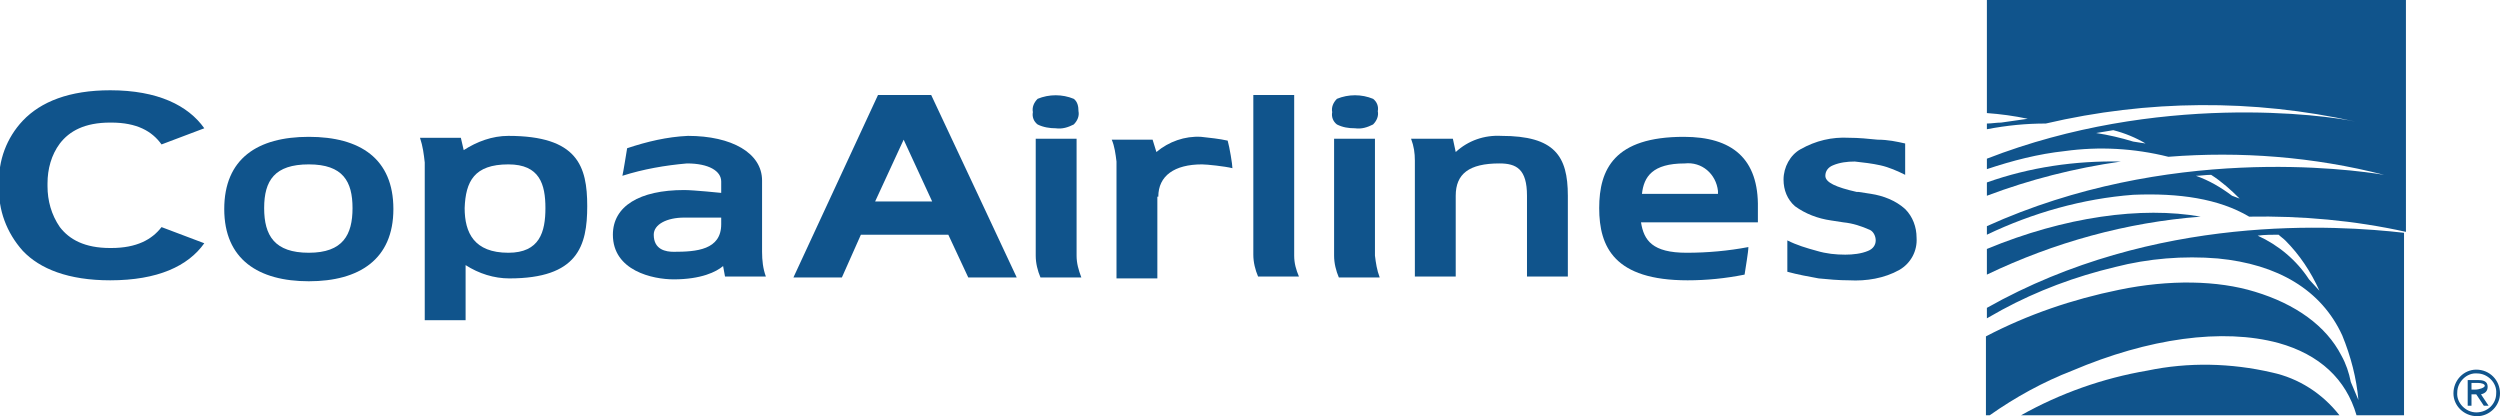 <?xml version="1.0" encoding="utf-8"?>
<!-- Generator: Adobe Illustrator 26.0.0, SVG Export Plug-In . SVG Version: 6.00 Build 0)  -->
<svg version="1.1" id="Layer_1" xmlns="http://www.w3.org/2000/svg" xmlns:xlink="http://www.w3.org/1999/xlink" x="0px" y="0px"
	 viewBox="0 0 263.1 43.8" style="enable-background:new 0 0 263.1 43.8;" xml:space="preserve">
<style type="text/css">
	.st0{fill-rule:evenodd;clip-rule:evenodd;fill:#10548C;}
</style>
<g id="Navigation">
	<g id="GlobalNav_Guest_Large">
		<g id="LOGO">
			<g id="Group">
				<path id="Fill-65" class="st0" d="M98.1,21.2l-3-6.5l-3,6.5H98.1z M92.4,10H98c1,2.1,9,19.2,9,19.2h-5.1l-2.1-4.5h-9.2l-2,4.5
					h-5.1L92.4,10z"/>
				<path id="Fill-66" class="st0" d="M158,14.3c-1.8-0.1-3.5,0.5-4.8,1.7l-0.3-1.4h-4.4c0.3,0.8,0.4,1.5,0.4,2.3v12.2h4.3v-8.5
					c0-2.3,1.4-3.4,4.6-3.4c1.8,0,2.9,0.6,2.9,3.4v8.5h4.3v-8.5C165,16.4,163.6,14.3,158,14.3"/>
				<path id="Fill-67" class="st0" d="M172.8,20.4c0.2-1.8,1.1-3.2,4.5-3.2c1.8-0.2,3.3,1.1,3.5,2.9c0,0.1,0,0.2,0,0.3
					C180.8,20.4,172.8,20.4,172.8,20.4z M177.2,14.4c-7.3,0-8.9,3.4-8.9,7.5s1.6,7.6,9.3,7.6c2,0,4-0.2,6-0.6
					c0.1-0.7,0.4-2.4,0.4-2.9c-2.1,0.4-4.3,0.6-6.5,0.6c-3.6,0-4.5-1.3-4.8-3.2H185v-1.5C185.1,16.7,182.3,14.4,177.2,14.4
					L177.2,14.4z"/>
				<path id="Fill-68" class="st0" d="M32.5,26.6c-3.6,0-4.7-1.8-4.7-4.7s1.1-4.6,4.7-4.6s4.6,1.8,4.6,4.6S36.1,26.6,32.5,26.6
					 M32.5,14.4c-5.4,0-8.9,2.3-8.9,7.6s3.6,7.6,8.9,7.6s8.9-2.3,8.9-7.6S37.9,14.4,32.5,14.4"/>
				<path id="Fill-69" class="st0" d="M75.9,23.6c0,2.7-2.6,2.9-5,2.9c-0.8,0-2.1-0.2-2.1-1.8c0-1.1,1.4-1.8,3.2-1.8h3.9V23.6z
					 M80.2,19c0-2.9-3.2-4.7-7.8-4.7c-2.2,0.1-4.3,0.6-6.4,1.3c-0.1,0.6-0.4,2.5-0.5,2.9c2.2-0.7,4.5-1.1,6.8-1.3
					c2.3,0,3.6,0.8,3.6,1.9v1.2c0,0-2.9-0.3-3.9-0.3c-4.7,0-7.5,1.7-7.5,4.7c0,3.8,4.2,4.7,6.4,4.7c2.9,0,4.5-0.8,5.2-1.4l0.2,1.1
					h4.3c-0.3-0.8-0.4-1.7-0.4-2.6C80.2,26.5,80.2,19,80.2,19z"/>
				<path id="Fill-70" class="st0" d="M11.6,9.5c5,0,8.2,1.6,9.9,4L17,15.2c-1-1.4-2.6-2.3-5.3-2.3h-0.1c-2.7,0-4.3,0.9-5.3,2.2
					C5.4,16.3,5,17.8,5,19.3v0.3l0,0c0,1.5,0.4,3,1.3,4.3c1,1.3,2.6,2.2,5.3,2.2h0.1c2.7,0,4.3-0.9,5.3-2.2l4.5,1.7
					c-1.7,2.4-4.9,3.9-9.9,3.9l0,0c-4.4,0-7.4-1.2-9.2-3.1c-1.7-1.9-2.6-4.3-2.5-6.8v-0.2c-0.1-2.5,0.8-4.9,2.5-6.7
					C4.3,10.7,7.3,9.5,11.6,9.5"/>
				<path id="Fill-71" class="st0" d="M136.2,26.9V10h-4.3v16.8c0,0.8,0.2,1.6,0.5,2.3h4.3C136.4,28.4,136.2,27.7,136.2,26.9"/>
				<path id="Fill-72" class="st0" d="M121.9,20.7c0-2.2,1.7-3.4,4.6-3.4c0.5,0,2.4,0.2,3.2,0.4c0-0.4-0.3-2.2-0.5-2.9
					c-0.9-0.2-1.9-0.3-2.8-0.4c-1.7-0.1-3.4,0.5-4.7,1.6l-0.4-1.3H117c0.3,0.7,0.4,1.5,0.5,2.3v12.3h4.3v-8.6H121.9z"/>
				<path id="Fill-73" class="st0" d="M53.5,26.6c-3.6,0-4.6-2.1-4.6-4.7c0.1-2.8,1-4.6,4.6-4.6c3.3,0,3.9,2.1,3.9,4.6
					S56.8,26.6,53.5,26.6 M53.5,14.3c-1.7,0-3.3,0.6-4.7,1.5c0,0-0.2-0.9-0.3-1.3h-4.3c0.3,0.9,0.4,1.7,0.5,2.6v16.6H49v-5.8
					c1.4,0.9,3,1.4,4.6,1.4c7.2,0,8.2-3.4,8.2-7.6S60.8,14.3,53.5,14.3"/>
				<path id="Fill-74" class="st0" d="M200.5,15.1v3.3c-0.8-0.4-1.7-0.8-2.6-1c-0.9-0.2-1.8-0.3-2.7-0.4c-0.8,0-1.6,0.1-2.3,0.4
					c-0.5,0.2-0.8,0.6-0.8,1.1c0,0.7,1.1,1.2,3.3,1.7h0.2l1.3,0.2c1.3,0.2,2.6,0.7,3.6,1.6c0.8,0.8,1.2,1.9,1.2,3
					c0.1,1.4-0.6,2.7-1.8,3.4c-1.6,0.9-3.5,1.2-5.3,1.1c-1.1,0-2.2-0.1-3.2-0.2c-1.1-0.2-2.2-0.4-3.3-0.7v-3.3c1,0.5,2,0.8,3.1,1.1
					c1,0.3,2,0.4,3,0.4c0.8,0,1.7-0.1,2.4-0.4c0.5-0.2,0.8-0.6,0.8-1.1c0-0.4-0.2-0.9-0.6-1.1c-0.9-0.4-1.8-0.7-2.8-0.8l-1.3-0.2
					c-1.4-0.2-2.7-0.7-3.8-1.5c-0.8-0.7-1.2-1.7-1.2-2.8c0-1.3,0.7-2.6,1.8-3.2c1.6-0.9,3.3-1.3,5.1-1.2c1,0,2,0.1,3,0.2
					C198.7,14.7,199.6,14.9,200.5,15.1"/>
				<path id="Fill-75" class="st0" d="M142.6,13.5c0.7,0.1,1.3-0.1,1.9-0.4c0.4-0.4,0.6-0.9,0.5-1.4c0.1-0.5-0.1-1-0.5-1.3
					c-1.2-0.5-2.6-0.5-3.8,0c-0.4,0.4-0.6,0.9-0.5,1.4c-0.1,0.5,0.1,1,0.5,1.3C141.3,13.4,141.9,13.5,142.6,13.5 M144.7,26.9V14.6
					h-4.3v12.3c0,0.8,0.2,1.6,0.5,2.3h4.3C144.9,28.4,144.8,27.7,144.7,26.9"/>
				<path id="Fill-76" class="st0" d="M111.1,13.5c0.7,0.1,1.3-0.1,1.9-0.4c0.4-0.4,0.6-0.9,0.5-1.4c0-0.5-0.1-1-0.5-1.3
					c-1.2-0.5-2.6-0.5-3.8,0c-0.4,0.4-0.6,0.9-0.5,1.4c-0.1,0.5,0.1,1,0.5,1.3C109.8,13.4,110.5,13.5,111.1,13.5 M113.3,26.9V14.6
					H109v12.3c0,0.8,0.2,1.6,0.5,2.3h4.3C113.5,28.4,113.3,27.7,113.3,26.9"/>
				<path id="Fill-77" class="st0" d="M260.5,41h-0.4v-0.7h0.7c0.3,0,0.7,0.1,0.7,0.3S260.9,41,260.5,41 M261.8,40.7
					c0-0.6-0.5-0.7-1-0.7h-1.1v2.7h0.4v-1.2h0.5l0.8,1.2h0.5l-0.8-1.2C261.5,41.4,261.8,41.2,261.8,40.7"/>
				<path id="Fill-78" class="st0" d="M260.6,43.4c-1.1,0-2.1-1-2-2.1c0-1.1,1-2.1,2.1-2c1.1,0,2.1,1,2,2.1
					C262.7,42.5,261.8,43.4,260.6,43.4 M260.6,38.9c-1.3,0-2.4,1.1-2.4,2.5c0,1.3,1.1,2.4,2.5,2.4c1.3,0,2.4-1.1,2.4-2.4
					C263.1,40,262,38.9,260.6,38.9C260.7,38.9,260.6,38.9,260.6,38.9"/>
				<path id="Fill-79" class="st0" d="M209.1,19.2v1.4c4.5-1.7,9.2-2.9,14.1-3.6C218.4,16.9,213.6,17.6,209.1,19.2"/>
				<path id="Fill-80" class="st0" d="M234.9,20.6c-1.2-0.9-2.4-1.6-3.8-2.1c0.5,0,1-0.1,1.6-0.1c1.1,0.7,2.1,1.6,3,2.5L234.9,20.6z
					 M224.5,14.9c-1.3-0.4-2.6-0.7-3.9-0.9c0.6-0.1,1.2-0.2,1.8-0.3c1.2,0.3,2.4,0.8,3.4,1.4L224.5,14.9z M209.1,11.9
					c1.4,0.1,2.9,0.3,4.3,0.6l-2.8,0.4c-0.5,0-1,0.1-1.5,0.1v0.6c2.1-0.4,4.1-0.6,6.2-0.6c10.7-2.5,21.8-2.6,32.6-0.2
					c-3.2-0.7-20.8-3.1-38.8,3.9v1.1c2.7-0.9,5.4-1.6,8.2-1.9c3.6-0.5,7.3-0.3,10.9,0.6c7.6-0.6,15.3,0,22.7,1.9
					c-3.6-0.6-22.8-3.2-41.8,5.4v0.9c4.8-2.3,10.1-3.8,15.4-4.2c4.8-0.2,9,0.4,12.2,2.3c5.5-0.1,11.1,0.4,16.5,1.6V0h-44.1
					L209.1,11.9L209.1,11.9z"/>
				<path id="Fill-81" class="st0" d="M209.1,26.2v2.7c7.1-3.4,14.7-5.5,22.5-6.1C225.4,21.7,217.3,22.8,209.1,26.2"/>
				<path id="Fill-82" class="st0" d="M243,29.4c-1.3-2-3.2-3.6-5.4-4.6c0.7-0.1,1.6-0.1,2.2-0.1c0.2,0.2,0.5,0.4,0.7,0.6
					c1.5,1.5,2.7,3.3,3.6,5.3L243,29.4z M209.1,32.4v1.1l1.6-0.9c3.7-2,7.7-3.5,11.9-4.5c3.5-0.9,7.2-1.2,10.8-0.9
					c6.3,0.6,10.9,3.3,13.1,8.1c0.9,2.2,1.5,4.5,1.7,6.8l-0.8-1.9c-0.2-1-0.5-1.9-1-2.8c-1.6-3.1-4.8-5.4-9.1-6.7
					c-3.9-1.2-9-1.3-14.3-0.2c-4.9,1-9.6,2.6-14,4.9v8.3h0.4c2.7-1.9,5.6-3.5,8.7-4.7c8-3.4,15.8-4.5,21.7-2.9
					c4.3,1.2,7.1,3.8,8.2,7.6h5V24.5C246,23.7,226.8,22.4,209.1,32.4L209.1,32.4z"/>
				<path id="Fill-83" class="st0" d="M239.1,39.2c-4.3-1-8.8-1.1-13.1-0.2c-4.7,0.8-9.2,2.4-13.3,4.7h33.5
					C244.4,41.4,241.9,39.8,239.1,39.2"/>
			</g>
		</g>
	</g>
</g>
</svg>
